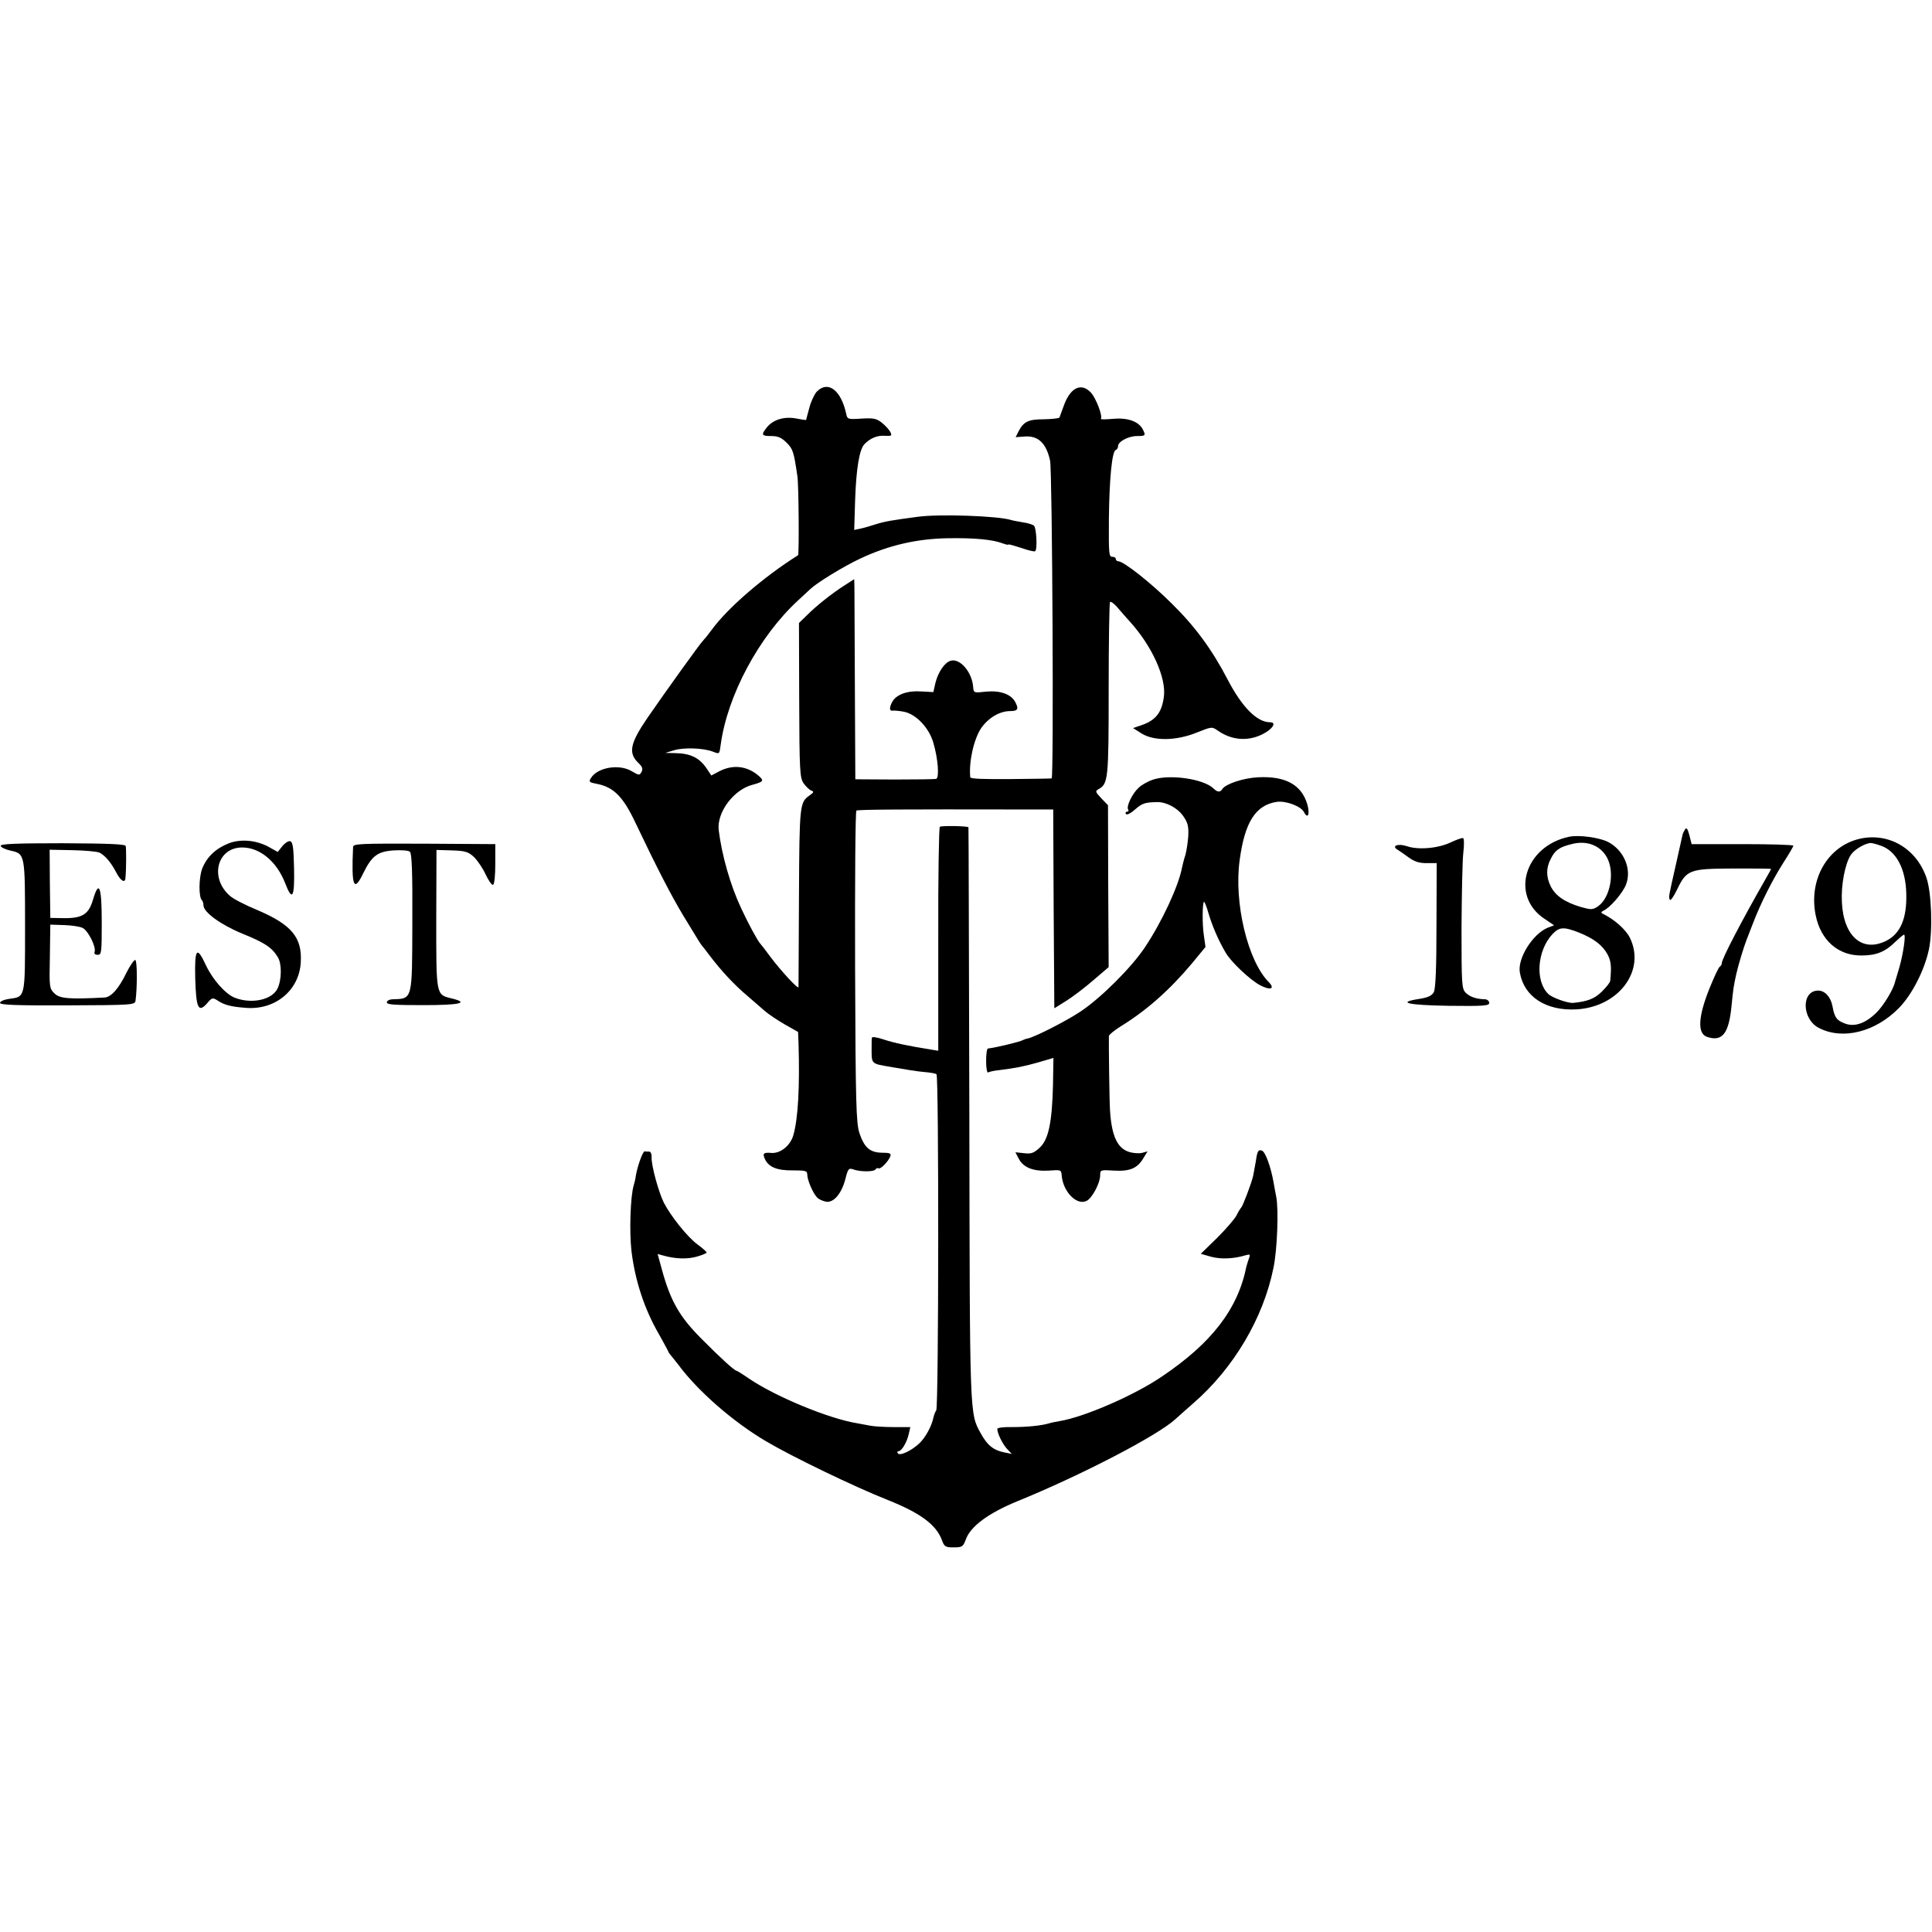 <?xml version="1.0" standalone="no"?>
<!DOCTYPE svg PUBLIC "-//W3C//DTD SVG 20010904//EN"
 "http://www.w3.org/TR/2001/REC-SVG-20010904/DTD/svg10.dtd">
<svg version="1.0" xmlns="http://www.w3.org/2000/svg"
 width="864pt" height="864pt" viewBox="0 0 864 864"
 preserveAspectRatio="xMidYMid meet">
<g transform="translate(0,864) scale(0.1,-0.1)"
fill="#000000" stroke="none">
<path d="M3652 6888 c-11 -13 -26 -45 -33 -73 -7 -27 -14 -51 -14 -53 -1 -1
-22 2 -47 7 -53 9 -102 -6 -130 -42 -25 -32 -22 -37 21 -37 30 0 46 -7 69 -30
28 -28 32 -40 48 -150 6 -36 8 -350 3 -353 -154 -97 -314 -235 -385 -332 -16
-22 -34 -44 -40 -50 -12 -11 -172 -234 -249 -346 -78 -114 -86 -157 -40 -201
18 -17 21 -27 14 -40 -9 -16 -11 -16 -42 2 -56 35 -154 19 -184 -29 -11 -17
-8 -20 24 -26 76 -14 119 -56 175 -175 97 -204 160 -325 212 -412 31 -51 62
-102 69 -113 7 -11 14 -22 17 -25 3 -3 17 -21 31 -40 53 -70 113 -135 173
-185 25 -22 60 -52 76 -66 16 -14 56 -41 89 -60 l60 -34 2 -50 c6 -196 -2
-338 -23 -411 -13 -47 -58 -83 -98 -80 -36 3 -41 -2 -29 -28 17 -36 55 -51
126 -50 55 0 63 -2 63 -18 0 -25 26 -85 44 -103 7 -8 25 -16 40 -19 34 -6 70
36 87 103 11 44 15 48 33 42 31 -12 94 -12 101 -1 4 6 10 8 14 5 9 -5 45 32
53 55 4 12 -4 15 -38 15 -54 1 -79 23 -101 89 -14 45 -17 131 -19 743 -1 381
1 695 6 698 8 5 204 6 737 5 l143 0 2 -444 3 -445 53 33 c29 18 83 59 121 92
l69 59 -2 362 -1 362 -30 31 c-27 29 -28 32 -12 41 43 24 45 45 45 447 0 211
3 386 6 390 4 3 18 -7 32 -23 14 -17 40 -46 57 -65 99 -109 163 -251 152 -335
-9 -71 -36 -106 -100 -128 l-38 -13 38 -24 c56 -35 156 -33 247 4 68 27 68 27
95 8 61 -42 131 -48 196 -17 46 22 69 55 37 55 -59 0 -126 68 -191 193 -68
131 -145 236 -248 337 -92 92 -216 190 -240 190 -6 0 -11 5 -11 10 0 6 -7 10
-15 10 -16 0 -17 10 -16 170 2 180 14 303 31 308 6 2 10 10 10 17 0 20 46 45
85 45 38 0 40 2 25 31 -19 35 -68 52 -133 46 -32 -3 -56 -3 -54 0 10 10 -22
94 -45 118 -44 46 -93 21 -122 -63 -8 -23 -17 -45 -18 -49 -2 -4 -33 -7 -69
-8 -70 0 -91 -10 -114 -54 l-13 -26 42 3 c59 4 95 -30 112 -108 10 -47 17
-1420 7 -1421 -4 -1 -88 -2 -185 -3 -119 -1 -178 1 -179 8 -7 69 16 171 49
220 32 46 83 76 129 76 35 0 40 9 23 41 -19 35 -68 52 -130 46 -55 -6 -56 -6
-58 21 -5 67 -60 130 -101 117 -27 -8 -56 -51 -68 -100 l-9 -40 -56 3 c-61 4
-110 -14 -128 -47 -14 -26 -13 -42 3 -39 6 1 29 -1 50 -5 54 -11 112 -72 131
-139 21 -71 27 -155 13 -161 -7 -2 -91 -3 -187 -3 l-175 1 -2 410 c-1 226 -2
427 -2 448 l-1 37 -42 -27 c-58 -37 -126 -91 -169 -134 l-36 -35 1 -345 c1
-314 3 -346 19 -371 10 -14 25 -29 34 -33 14 -5 13 -8 -5 -21 -46 -32 -47 -38
-49 -454 -1 -217 -2 -399 -2 -404 -1 -12 -75 68 -125 134 -22 30 -43 57 -46
60 -11 11 -53 88 -85 157 -49 104 -87 238 -101 351 -9 80 68 182 153 203 48
13 51 18 24 41 -51 43 -113 50 -174 19 l-36 -19 -18 27 c-33 51 -73 72 -144
73 l-44 1 40 12 c43 13 130 10 172 -6 31 -12 30 -13 36 31 30 221 172 485 346
645 24 22 49 45 55 51 31 29 148 101 223 136 127 60 255 89 393 91 119 2 200
-6 244 -23 14 -5 26 -8 26 -5 0 2 25 -5 56 -15 31 -11 60 -18 63 -15 11 6 6
104 -5 114 -5 5 -27 12 -49 15 -22 4 -47 8 -55 11 -60 18 -320 27 -415 14
-114 -15 -150 -21 -190 -34 -22 -7 -52 -16 -67 -19 l-28 -6 4 132 c5 144 19
230 43 253 26 26 57 39 91 36 30 -1 32 0 23 18 -6 11 -23 29 -38 41 -24 19
-38 21 -91 18 -60 -4 -63 -3 -68 22 -23 106 -82 150 -132 98z"/>
<path d="M5155 5153 c-21 -7 -50 -23 -63 -36 -28 -25 -56 -83 -47 -97 4 -6 1
-10 -5 -10 -6 0 -8 -5 -5 -10 4 -6 21 2 41 20 32 28 45 32 99 33 40 1 91 -26
116 -62 21 -30 25 -45 23 -90 -2 -29 -8 -67 -13 -85 -6 -17 -12 -42 -15 -56
-15 -81 -89 -241 -165 -355 -60 -91 -198 -228 -288 -288 -64 -43 -210 -117
-237 -121 -6 -1 -15 -4 -21 -7 -12 -8 -127 -35 -157 -38 -5 -1 -8 -26 -8 -57
0 -30 4 -53 9 -50 5 3 26 8 47 10 78 10 110 16 177 35 l68 20 -2 -122 c-4
-166 -20 -244 -60 -280 -26 -24 -38 -28 -70 -24 l-38 4 15 -29 c21 -40 66 -57
134 -53 54 4 56 4 58 -22 6 -73 68 -136 112 -113 25 13 60 80 60 114 0 24 2
25 62 21 71 -4 105 10 132 57 l18 29 -26 -7 c-14 -3 -40 -1 -58 5 -52 17 -77
73 -84 186 -3 46 -6 304 -5 332 1 6 24 25 51 42 116 71 220 163 319 281 l62
75 -7 50 c-8 50 -7 145 0 152 2 3 12 -21 21 -53 16 -54 43 -118 76 -174 24
-42 111 -124 156 -147 45 -23 66 -15 37 15 -94 94 -157 356 -130 547 23 169
71 244 165 259 41 6 108 -19 122 -45 18 -35 28 -10 15 35 -26 87 -98 126 -219
120 -66 -3 -147 -30 -161 -53 -9 -15 -22 -14 -38 2 -44 44 -198 66 -273 40z"/>
<path d="M4203 4943 c-4 -2 -8 -228 -7 -502 l0 -500 -25 4 c-107 17 -173 31
-218 46 -29 10 -53 14 -54 8 -1 -5 -1 -20 -1 -34 0 -88 -8 -80 95 -98 50 -9
113 -19 139 -21 25 -2 51 -6 56 -10 11 -7 10 -1486 -1 -1503 -5 -7 -10 -21
-12 -30 -8 -40 -36 -92 -64 -118 -35 -33 -88 -58 -96 -44 -4 5 -2 9 3 9 14 0
38 40 46 77 l7 31 -74 0 c-42 0 -88 3 -104 6 -15 3 -42 8 -59 11 -126 20 -365
119 -483 199 -29 20 -55 36 -57 36 -9 0 -73 58 -157 143 -97 97 -138 168 -176
306 l-20 73 22 -6 c55 -16 110 -18 152 -6 25 7 45 15 45 19 0 3 -19 20 -41 36
-44 32 -119 126 -150 186 -24 48 -56 166 -55 202 1 16 -4 27 -11 27 -7 0 -16
0 -20 1 -8 1 -31 -62 -39 -106 -2 -16 -7 -37 -10 -46 -15 -50 -20 -207 -10
-294 16 -131 57 -258 123 -372 21 -38 40 -72 42 -78 2 -5 7 -12 10 -15 3 -3
19 -23 36 -45 86 -116 244 -254 390 -340 116 -69 396 -204 545 -263 146 -58
217 -111 242 -179 11 -30 16 -33 53 -33 38 0 42 3 54 35 21 59 101 118 230
171 287 117 626 293 707 367 7 7 44 39 81 72 180 156 313 381 358 605 17 81
24 263 12 320 -3 14 -8 43 -12 65 -12 67 -36 133 -51 139 -17 6 -21 0 -28 -48
-4 -21 -9 -51 -12 -65 -7 -32 -46 -134 -53 -141 -3 -3 -13 -18 -21 -35 -8 -16
-48 -62 -87 -101 l-73 -71 45 -13 c43 -12 102 -10 154 6 21 6 23 5 17 -12 -4
-10 -9 -28 -12 -38 -38 -190 -155 -342 -378 -492 -123 -84 -347 -181 -456
-199 -19 -3 -42 -8 -51 -11 -35 -10 -97 -16 -161 -16 -38 1 -68 -3 -68 -8 0
-20 23 -67 43 -89 l22 -23 -35 7 c-48 10 -75 32 -104 85 -50 91 -49 63 -51
1425 -2 704 -3 1282 -4 1285 -1 6 -112 8 -128 3z"/>
<path d="M7535 4930 c-5 -8 -10 -19 -11 -25 -1 -5 -14 -64 -29 -130 -33 -146
-34 -148 -27 -159 3 -5 17 15 31 44 44 91 55 95 252 96 93 0 169 0 169 -2 0
-2 -10 -20 -22 -41 -106 -185 -198 -361 -198 -380 0 -6 -4 -13 -8 -15 -5 -1
-26 -46 -47 -98 -51 -127 -55 -202 -11 -217 69 -23 98 15 110 143 7 72 9 85
21 139 9 41 35 125 45 150 4 11 18 47 31 80 34 88 86 191 135 268 24 37 44 71
44 75 0 4 -102 7 -227 7 l-228 0 -10 40 c-8 30 -13 36 -20 25z"/>
<path d="M7017 4898 c-199 -42 -265 -264 -110 -367 l43 -29 -29 -11 c-67 -28
-136 -138 -124 -201 19 -108 117 -171 252 -164 189 10 312 173 240 320 -18 37
-70 83 -122 108 -8 4 -7 8 3 13 30 13 87 79 102 118 26 69 -10 153 -81 190
-41 20 -129 32 -174 23z m169 -92 c37 -66 15 -183 -41 -220 -23 -15 -30 -15
-76 -2 -73 22 -114 51 -135 94 -20 42 -20 81 1 121 19 39 39 53 93 66 67 18
128 -5 158 -59z m-126 -336 c68 -27 108 -58 130 -100 15 -30 17 -53 11 -116 0
-7 -17 -28 -37 -48 -32 -32 -65 -45 -129 -51 -23 -2 -94 23 -111 40 -60 58
-50 194 19 268 31 32 50 33 117 7z"/>
<path d="M6488 4873 c-56 -27 -146 -35 -197 -17 -39 13 -70 1 -41 -16 8 -5 30
-20 49 -34 26 -19 47 -26 80 -26 l46 0 -1 -277 c0 -195 -4 -284 -12 -300 -9
-16 -26 -24 -64 -30 -104 -16 -55 -28 130 -31 157 -2 182 0 182 13 0 8 -8 15
-17 16 -42 1 -69 11 -88 29 -18 19 -19 35 -19 292 1 150 4 301 8 334 4 34 4
64 -1 66 -4 2 -29 -7 -55 -19z"/>
<path d="M8317 4889 c-144 -33 -230 -183 -197 -343 23 -112 101 -180 205 -179
67 0 107 17 153 63 17 16 33 30 37 30 9 0 -4 -88 -22 -150 -9 -30 -17 -57 -18
-60 -7 -34 -52 -108 -84 -139 -51 -50 -101 -66 -146 -46 -32 13 -41 26 -50 75
-8 42 -34 70 -64 70 -76 0 -74 -127 3 -167 106 -55 252 -19 358 89 58 59 114
168 134 261 18 84 12 257 -11 322 -45 131 -169 203 -298 174z m94 -31 c69 -23
112 -104 114 -216 3 -108 -26 -176 -87 -208 -108 -56 -194 17 -201 172 -4 77
14 171 40 211 16 24 63 52 89 53 6 0 26 -5 45 -12z"/>
<path d="M1024 4869 c-59 -23 -99 -61 -120 -114 -15 -41 -16 -127 -1 -141 4
-4 7 -14 7 -23 0 -30 76 -86 173 -126 101 -41 133 -62 159 -105 19 -29 18
-102 -1 -141 -25 -51 -116 -70 -191 -41 -41 16 -98 80 -128 143 -42 91 -52 79
-49 -56 4 -134 14 -156 53 -112 22 26 25 27 48 12 29 -19 57 -27 123 -32 132
-12 241 77 248 203 7 111 -41 169 -194 234 -53 22 -108 50 -122 63 -93 80 -59
217 54 217 79 0 154 -62 192 -159 32 -84 43 -66 40 67 -2 95 -6 118 -18 120
-8 2 -24 -9 -35 -23 l-20 -25 -34 19 c-56 33 -128 41 -184 20z"/>
<path d="M3 4857 c2 -7 22 -16 44 -21 65 -14 65 -15 65 -339 0 -323 2 -314
-71 -324 -22 -3 -41 -11 -41 -18 0 -9 71 -12 302 -11 286 1 301 2 304 20 8 57
8 180 -1 183 -5 1 -23 -24 -39 -56 -34 -71 -69 -111 -99 -112 -156 -8 -198 -5
-222 17 -24 23 -25 26 -22 166 l2 143 62 -2 c34 -1 72 -7 83 -13 25 -13 61
-86 53 -107 -3 -8 2 -13 14 -13 17 0 18 10 18 145 0 161 -12 193 -39 102 -19
-66 -48 -84 -131 -83 l-60 1 -2 153 -1 152 101 -2 c56 -1 111 -6 122 -11 25
-13 51 -43 75 -89 20 -38 39 -49 41 -25 4 43 4 134 1 144 -3 8 -78 11 -283 12
-211 0 -279 -3 -276 -12z"/>
<path d="M1579 4852 c-8 -176 3 -205 45 -118 39 79 64 98 137 103 33 2 66 0
72 -6 9 -7 12 -92 11 -316 -1 -352 2 -341 -91 -344 -13 -1 -23 -7 -23 -14 0
-10 37 -12 163 -12 164 0 208 10 127 30 -71 17 -69 12 -69 356 l1 308 69 -2
c60 -2 73 -6 99 -30 16 -16 40 -51 52 -78 13 -27 27 -48 33 -46 6 2 10 42 10
93 l0 89 -317 2 c-290 1 -318 0 -319 -15z"/>
</g>
</svg>

